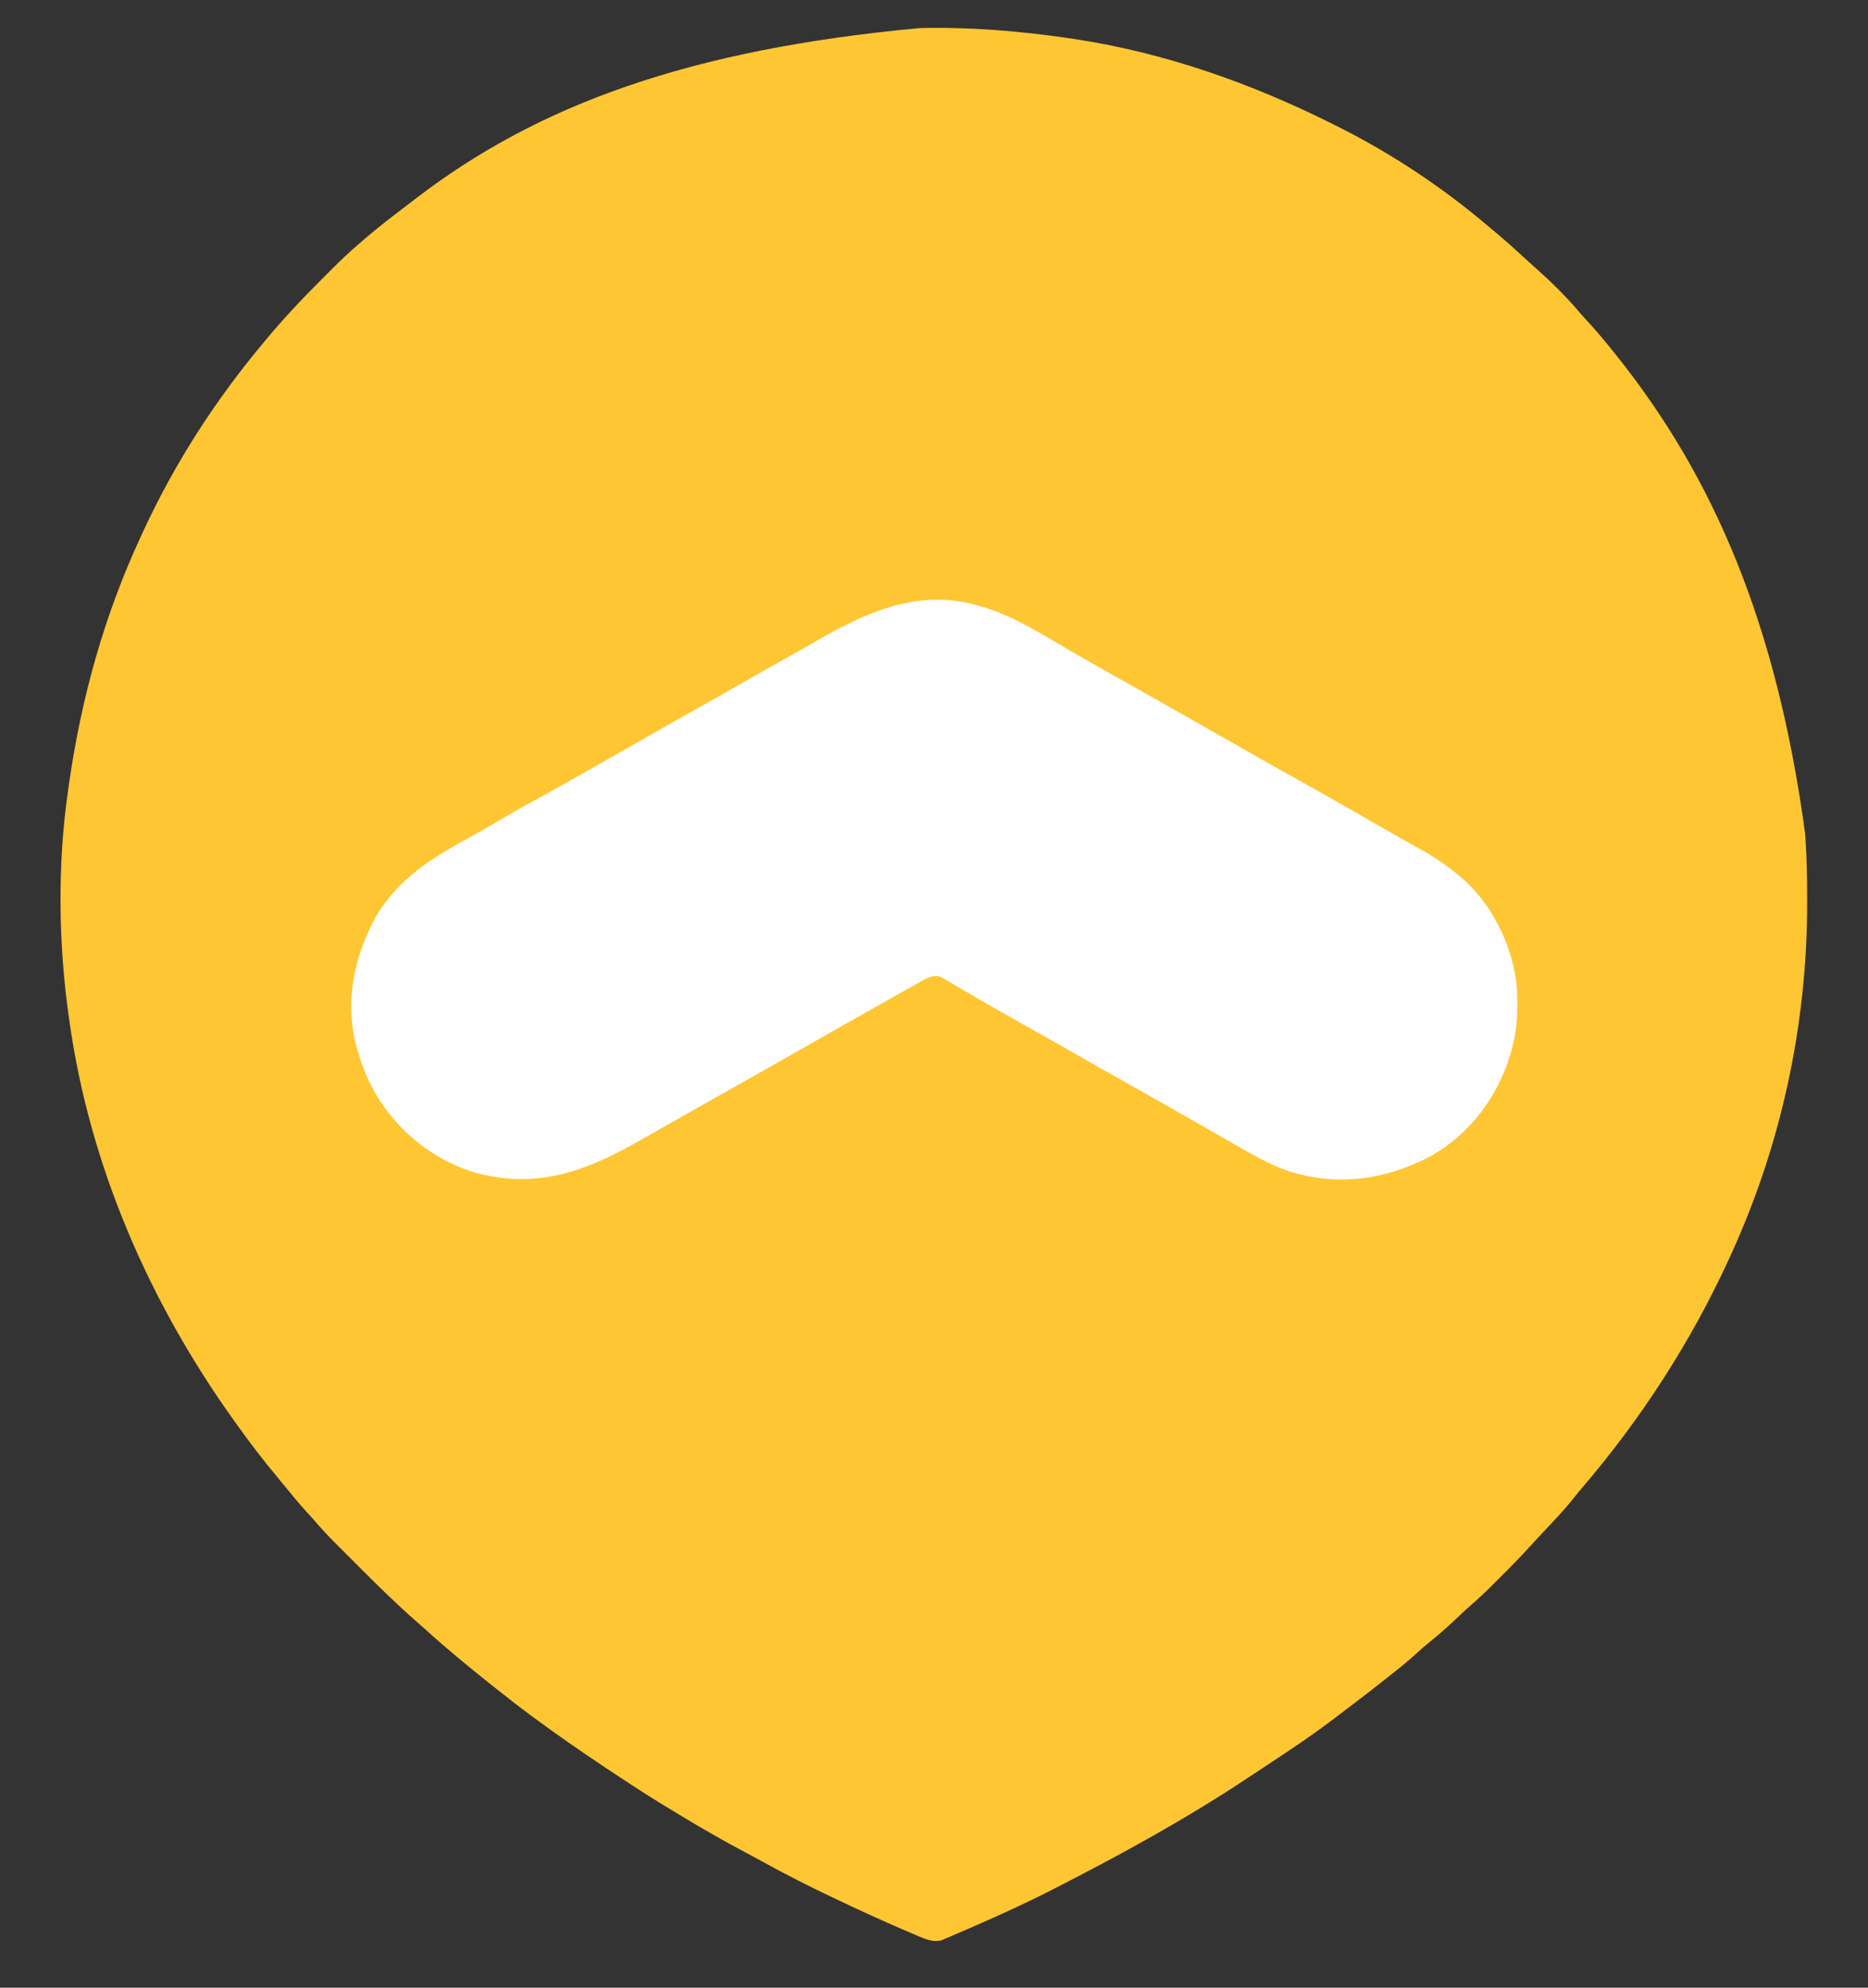 <svg xmlns="http://www.w3.org/2000/svg" width="1128" height="1200"><rect width="100%" height="100%" fill="#333333" stroke="none"/><path d="M0 0 C29.865 -0.693 59.869 1.763 89.401 6.071 C90.558 6.239 91.714 6.408 92.905 6.581 C147.697 14.859 200.007 33.315 249.401 58.071 C250.373 58.555 251.345 59.04 252.347 59.54 C284.431 75.627 314.998 95.871 342.401 119.071 C343.444 119.94 344.487 120.808 345.53 121.676 C352.037 127.111 358.366 132.704 364.581 138.469 C367.096 140.789 369.647 143.059 372.214 145.321 C381.18 153.373 389.961 161.916 397.741 171.129 C399.858 173.605 402.069 175.987 404.276 178.383 C409.197 183.786 413.844 189.361 418.401 195.071 C419.021 195.841 419.021 195.841 419.654 196.627 C479.769 271.415 517.358 360.592 534.401 486.071 C534.529 487.839 534.529 487.839 534.66 489.642 C535.485 501.697 535.644 513.74 535.651 525.821 C535.652 527.389 535.652 527.389 535.653 528.989 C535.579 602.14 519.906 674.524 489.401 741.071 C488.912 742.14 488.422 743.209 487.917 744.31 C465.115 793.674 435.351 839.683 400.003 881 C397.659 883.748 395.403 886.559 393.151 889.383 C388.208 895.461 382.832 901.109 377.44 906.786 C374.78 909.588 372.163 912.426 369.566 915.287 C363.792 921.64 357.84 927.788 351.757 933.845 C350.2 935.397 348.649 936.953 347.099 938.51 C342.276 943.336 337.41 948.057 332.223 952.494 C329.084 955.211 326.101 958.091 323.089 960.946 C317.867 965.861 312.552 970.516 306.948 974.993 C304.331 977.128 301.833 979.356 299.339 981.633 C294.526 986.008 289.519 990.062 284.401 994.071 C283.41 994.857 282.419 995.643 281.397 996.454 C270.849 1004.811 260.157 1012.983 249.401 1021.071 C248.328 1021.878 248.328 1021.878 247.233 1022.702 C231.997 1034.092 216.02 1044.451 200.145 1054.921 C198.636 1055.916 197.128 1056.913 195.62 1057.91 C159.599 1081.681 121.78 1102.404 83.401 1122.071 C82.456 1122.558 81.51 1123.045 80.536 1123.547 C64.76 1131.659 48.657 1138.983 32.401 1146.071 C31.299 1146.555 30.197 1147.039 29.062 1147.538 C26.037 1148.859 23.003 1150.157 19.964 1151.446 C19.077 1151.833 18.19 1152.221 17.276 1152.62 C16.453 1152.962 15.629 1153.304 14.78 1153.657 C14.075 1153.956 13.369 1154.256 12.642 1154.564 C7.821 1155.654 3.452 1153.863 -0.958 1151.989 C-1.977 1151.558 -2.997 1151.127 -4.047 1150.683 C-5.681 1149.978 -5.681 1149.978 -7.349 1149.258 C-8.497 1148.767 -9.645 1148.276 -10.828 1147.769 C-23.196 1142.44 -35.423 1136.823 -47.599 1131.071 C-48.79 1130.51 -49.98 1129.948 -51.208 1129.37 C-66.323 1122.235 -81.18 1114.759 -95.785 1106.62 C-98.794 1104.963 -101.822 1103.347 -104.856 1101.739 C-119.087 1094.193 -132.995 1086.245 -146.728 1077.828 C-149.334 1076.233 -151.949 1074.653 -154.567 1073.079 C-166.2 1066.034 -177.531 1058.544 -188.849 1051.008 C-189.602 1050.507 -190.356 1050.006 -191.132 1049.49 C-205.409 1039.984 -219.494 1030.207 -233.286 1020.008 C-234.073 1019.427 -234.86 1018.847 -235.671 1018.248 C-242.758 1012.993 -249.706 1007.578 -256.599 1002.071 C-257.488 1001.364 -258.378 1000.658 -259.294 999.93 C-272.601 989.335 -285.758 978.547 -298.349 967.106 C-300.349 965.297 -302.371 963.522 -304.411 961.758 C-316.215 951.431 -327.357 940.47 -338.43 929.37 C-340.986 926.808 -343.548 924.252 -346.11 921.696 C-347.76 920.045 -349.41 918.394 -351.06 916.743 C-351.814 915.99 -352.568 915.238 -353.345 914.463 C-357.964 909.824 -362.332 905.034 -366.599 900.071 C-368.053 898.463 -369.511 896.858 -370.974 895.258 C-374.798 891.016 -378.448 886.665 -382.036 882.223 C-383.929 879.882 -385.851 877.568 -387.786 875.262 C-396.506 864.843 -404.686 854.114 -412.599 843.071 C-413.187 842.252 -413.775 841.433 -414.381 840.589 C-465.423 769.266 -501.294 687.181 -513.599 600.071 C-513.744 599.071 -513.744 599.071 -513.893 598.052 C-520.306 553.849 -520.992 505.317 -514.599 461.071 C-514.393 459.603 -514.186 458.134 -513.98 456.666 C-506.619 404.92 -492.678 354.51 -470.599 307.071 C-470.123 306.038 -469.648 305.004 -469.158 303.94 C-450.185 262.838 -425.649 224.768 -396.599 190.071 C-396.184 189.572 -395.77 189.072 -395.343 188.558 C-384.712 175.75 -373.387 163.685 -361.597 151.939 C-359.832 150.179 -358.073 148.414 -356.313 146.649 C-350.578 140.91 -344.813 135.296 -338.599 130.071 C-337.589 129.194 -336.58 128.317 -335.571 127.438 C-327.518 120.541 -319.197 114.058 -310.728 107.681 C-308.696 106.144 -306.677 104.593 -304.661 103.036 C-230.605 46.151 -138.872 12.86 0 0 Z " fill="#FFC633" transform="translate(555.599,16.929)"></path><path d="M0 0 C1.06 0.306 2.119 0.611 3.211 0.926 C22.612 7.144 40.42 18.934 58 29 C58.876 29.501 59.752 30.003 60.655 30.52 C61.509 31.008 62.363 31.497 63.242 32 C64.514 32.728 64.514 32.728 65.812 33.471 C67.524 34.45 69.235 35.43 70.945 36.41 C77.774 40.315 84.633 44.164 91.5 48 C100.094 52.801 108.662 57.645 117.203 62.54 C123.476 66.134 129.765 69.698 136.062 73.25 C144.223 77.853 152.364 82.49 160.495 87.147 C170.962 93.14 181.461 99.07 192.019 104.903 C205.085 112.14 218.037 119.58 231 127 C235.16 129.381 239.32 131.76 243.48 134.139 C245.304 135.183 247.127 136.227 248.95 137.272 C253.92 140.118 258.891 142.958 263.918 145.703 C272.163 150.207 279.69 155.062 287 161 C287.776 161.611 288.552 162.222 289.352 162.852 C308.204 178.506 320.599 203.184 323.719 227.332 C324.756 240.854 324.592 253.855 321 267 C320.671 268.207 320.343 269.413 320.004 270.656 C312.12 296.627 295.3 318.955 271.438 332.25 C244.388 346.3 216.391 350.302 186.916 341.305 C174.54 337.182 163.294 330.414 152 324 C150.677 323.253 150.677 323.253 149.328 322.491 C144.168 319.573 139.026 316.625 133.891 313.665 C128.35 310.474 122.8 307.299 117.25 304.125 C116.656 303.785 116.061 303.445 115.449 303.095 C106.141 297.771 96.798 292.514 87.435 287.29 C78.997 282.575 70.605 277.785 62.219 272.979 C54.005 268.273 45.767 263.613 37.5 259 C29.194 254.365 20.915 249.684 12.66 244.959 C10.891 243.947 9.122 242.937 7.351 241.928 C1.645 238.673 -4.045 235.393 -9.707 232.062 C-10.759 231.45 -11.812 230.838 -12.896 230.207 C-14.873 229.057 -16.844 227.895 -18.807 226.72 C-19.684 226.213 -20.561 225.706 -21.465 225.184 C-22.224 224.736 -22.983 224.288 -23.765 223.826 C-27.261 222.534 -29.73 223.429 -33.039 224.917 C-33.704 225.29 -34.369 225.663 -35.055 226.047 C-35.823 226.473 -36.591 226.899 -37.382 227.338 C-38.205 227.804 -39.027 228.27 -39.875 228.75 C-41.179 229.478 -41.179 229.478 -42.509 230.22 C-45.344 231.806 -48.172 233.402 -51 235 C-52.956 236.102 -54.911 237.203 -56.867 238.305 C-60.781 240.512 -64.693 242.725 -68.602 244.941 C-73.103 247.494 -77.612 250.031 -82.125 252.562 C-88.121 255.929 -94.094 259.334 -100.062 262.75 C-110.385 268.658 -120.735 274.514 -131.093 280.359 C-135.896 283.07 -140.698 285.785 -145.5 288.5 C-147.408 289.578 -149.315 290.656 -151.223 291.734 C-155.147 293.953 -159.072 296.171 -162.996 298.391 C-164.977 299.51 -166.957 300.63 -168.938 301.75 C-169.903 302.296 -170.868 302.842 -171.863 303.404 C-177.905 306.819 -183.954 310.224 -190.008 313.618 C-194.597 316.197 -199.162 318.815 -203.724 321.441 C-236.155 340.074 -265.349 351.985 -303 342.496 C-329.444 335.286 -352.001 317.175 -365.625 293.562 C-366.43 292.049 -367.222 290.528 -368 289 C-368.41 288.205 -368.82 287.409 -369.242 286.59 C-371.976 280.961 -373.974 275.235 -375.75 269.25 C-375.961 268.541 -376.172 267.832 -376.389 267.102 C-384.295 239.416 -378.247 211.245 -364.625 186.688 C-351.477 165.029 -332.499 152.69 -310.81 140.845 C-310.222 140.524 -309.634 140.202 -309.027 139.871 C-308.437 139.549 -307.848 139.227 -307.24 138.895 C-301.32 135.649 -295.501 132.242 -289.688 128.812 C-281.236 123.839 -272.702 119.058 -264.075 114.396 C-256.084 110.071 -248.198 105.577 -240.32 101.051 C-234.875 97.922 -229.408 94.834 -223.938 91.75 C-215.912 87.223 -207.905 82.663 -199.908 78.084 C-189.449 72.094 -178.96 66.162 -168.434 60.289 C-160.594 55.909 -152.792 51.465 -145 47 C-135.185 41.375 -125.339 35.809 -115.456 30.304 C-109.86 27.182 -104.288 24.025 -98.742 20.816 C-68.102 3.099 -36.096 -11.194 0 0 Z " fill="#FFFEFE" transform="translate(592,366)"></path></svg>